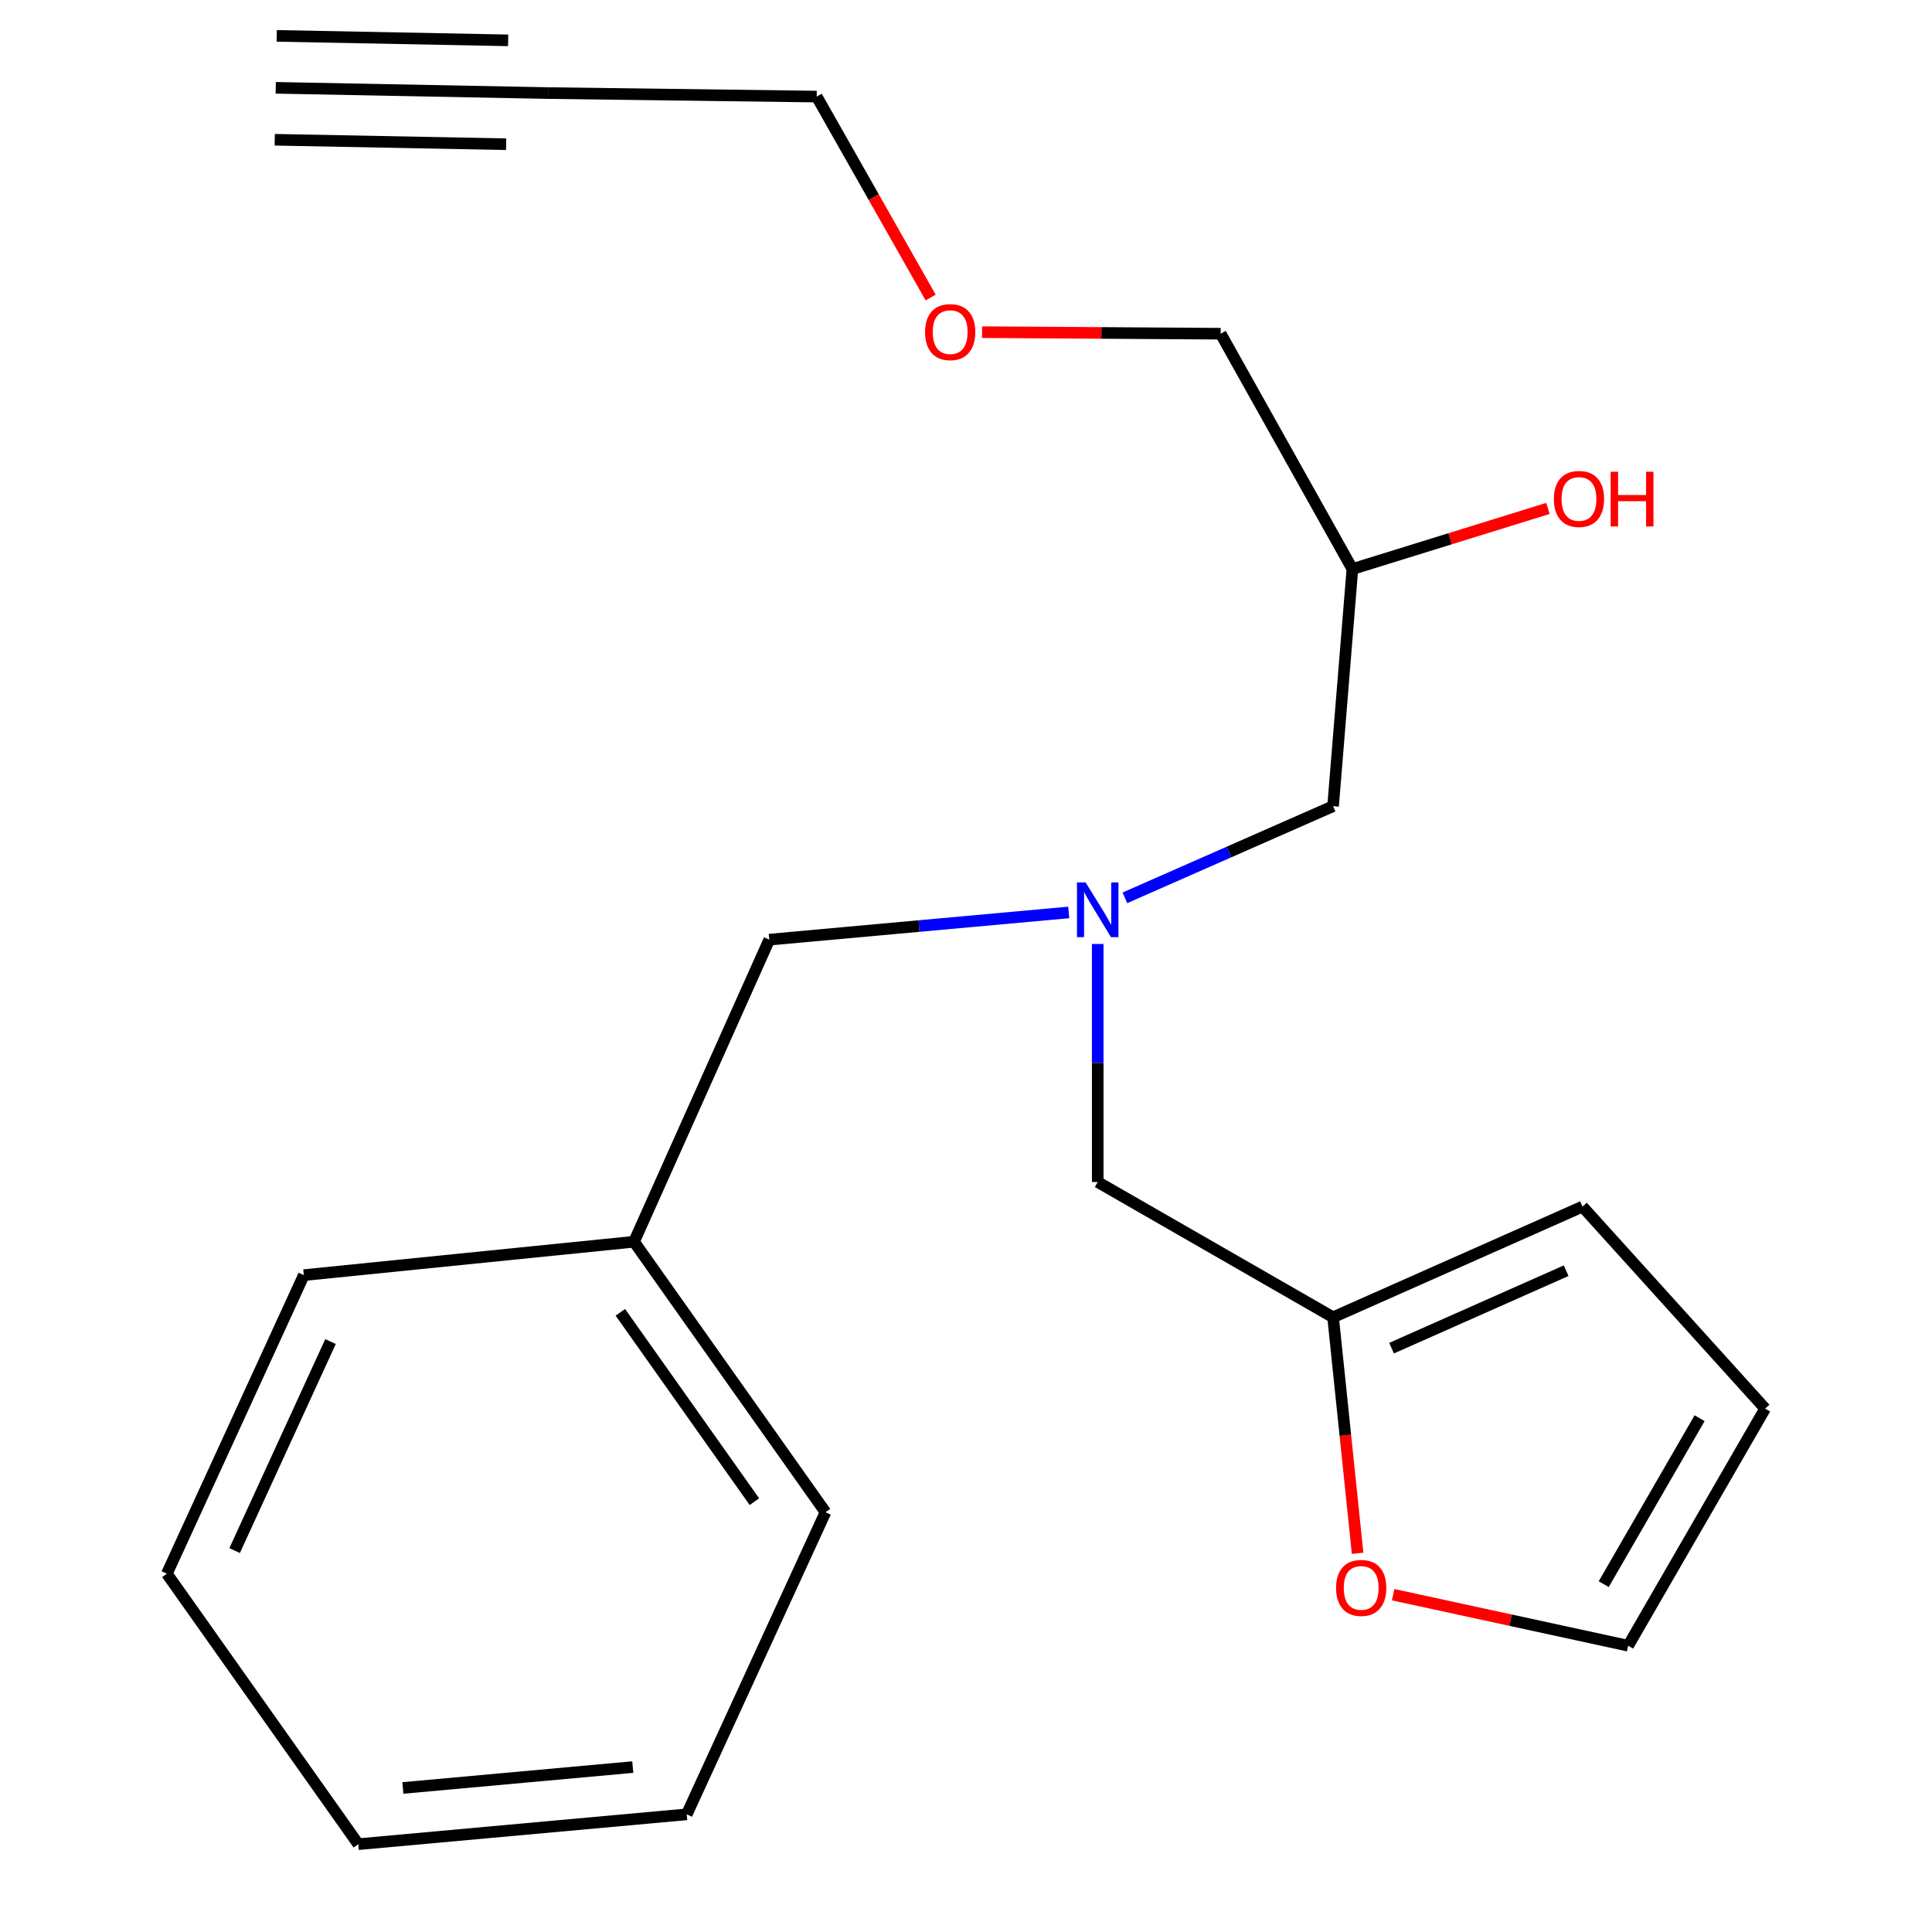 <?xml version='1.0' encoding='iso-8859-1'?>
<svg version='1.1' baseProfile='full'
              xmlns='http://www.w3.org/2000/svg'
                      xmlns:rdkit='http://www.rdkit.org/xml'
                      xmlns:xlink='http://www.w3.org/1999/xlink'
                  xml:space='preserve'
width='1000px' height='1000px' viewBox='0 0 1000 1000'>
<!-- END OF HEADER -->
<rect style='opacity:1.0;fill:#FFFFFF;stroke:none' width='1000' height='1000' x='0' y='0'> </rect>
<path class='bond-0' d='M 553.171,472.279 L 475.676,479.32' style='fill:none;fill-rule:evenodd;stroke:#0000FF;stroke-width:6px;stroke-linecap:butt;stroke-linejoin:miter;stroke-opacity:1' />
<path class='bond-0' d='M 475.676,479.32 L 398.18,486.361' style='fill:none;fill-rule:evenodd;stroke:#000000;stroke-width:6px;stroke-linecap:butt;stroke-linejoin:miter;stroke-opacity:1' />
<path class='bond-1' d='M 582.247,464.72 L 636.124,440.996' style='fill:none;fill-rule:evenodd;stroke:#0000FF;stroke-width:6px;stroke-linecap:butt;stroke-linejoin:miter;stroke-opacity:1' />
<path class='bond-1' d='M 636.124,440.996 L 690.001,417.271' style='fill:none;fill-rule:evenodd;stroke:#000000;stroke-width:6px;stroke-linecap:butt;stroke-linejoin:miter;stroke-opacity:1' />
<path class='bond-2' d='M 568.179,488.597 L 568.179,550.206' style='fill:none;fill-rule:evenodd;stroke:#0000FF;stroke-width:6px;stroke-linecap:butt;stroke-linejoin:miter;stroke-opacity:1' />
<path class='bond-2' d='M 568.179,550.206 L 568.179,611.814' style='fill:none;fill-rule:evenodd;stroke:#000000;stroke-width:6px;stroke-linecap:butt;stroke-linejoin:miter;stroke-opacity:1' />
<path class='bond-3' d='M 690.001,417.271 L 699.995,294.537' style='fill:none;fill-rule:evenodd;stroke:#000000;stroke-width:6px;stroke-linecap:butt;stroke-linejoin:miter;stroke-opacity:1' />
<path class='bond-4' d='M 631.816,172.73 L 570.065,172.328' style='fill:none;fill-rule:evenodd;stroke:#000000;stroke-width:6px;stroke-linecap:butt;stroke-linejoin:miter;stroke-opacity:1' />
<path class='bond-4' d='M 570.065,172.328 L 508.314,171.926' style='fill:none;fill-rule:evenodd;stroke:#FF0000;stroke-width:6px;stroke-linecap:butt;stroke-linejoin:miter;stroke-opacity:1' />
<path class='bond-5' d='M 631.816,172.73 L 699.995,294.537' style='fill:none;fill-rule:evenodd;stroke:#000000;stroke-width:6px;stroke-linecap:butt;stroke-linejoin:miter;stroke-opacity:1' />
<path class='bond-6' d='M 568.179,611.814 L 690.001,681.815' style='fill:none;fill-rule:evenodd;stroke:#000000;stroke-width:6px;stroke-linecap:butt;stroke-linejoin:miter;stroke-opacity:1' />
<path class='bond-7' d='M 699.995,294.537 L 750.601,278.848' style='fill:none;fill-rule:evenodd;stroke:#000000;stroke-width:6px;stroke-linecap:butt;stroke-linejoin:miter;stroke-opacity:1' />
<path class='bond-7' d='M 750.601,278.848 L 801.207,263.159' style='fill:none;fill-rule:evenodd;stroke:#FF0000;stroke-width:6px;stroke-linecap:butt;stroke-linejoin:miter;stroke-opacity:1' />
<path class='bond-8' d='M 481.707,153.997 L 452.215,101.996' style='fill:none;fill-rule:evenodd;stroke:#FF0000;stroke-width:6px;stroke-linecap:butt;stroke-linejoin:miter;stroke-opacity:1' />
<path class='bond-8' d='M 452.215,101.996 L 422.724,49.996' style='fill:none;fill-rule:evenodd;stroke:#000000;stroke-width:6px;stroke-linecap:butt;stroke-linejoin:miter;stroke-opacity:1' />
<path class='bond-9' d='M 422.724,49.996 L 283.632,48.173' style='fill:none;fill-rule:evenodd;stroke:#000000;stroke-width:6px;stroke-linecap:butt;stroke-linejoin:miter;stroke-opacity:1' />
<path class='bond-10' d='M 721.086,825.407 L 781.909,838.611' style='fill:none;fill-rule:evenodd;stroke:#FF0000;stroke-width:6px;stroke-linecap:butt;stroke-linejoin:miter;stroke-opacity:1' />
<path class='bond-10' d='M 781.909,838.611 L 842.732,851.814' style='fill:none;fill-rule:evenodd;stroke:#000000;stroke-width:6px;stroke-linecap:butt;stroke-linejoin:miter;stroke-opacity:1' />
<path class='bond-11' d='M 702.697,803.979 L 696.349,742.897' style='fill:none;fill-rule:evenodd;stroke:#FF0000;stroke-width:6px;stroke-linecap:butt;stroke-linejoin:miter;stroke-opacity:1' />
<path class='bond-11' d='M 696.349,742.897 L 690.001,681.815' style='fill:none;fill-rule:evenodd;stroke:#000000;stroke-width:6px;stroke-linecap:butt;stroke-linejoin:miter;stroke-opacity:1' />
<path class='bond-12' d='M 842.732,851.814 L 913.629,729.095' style='fill:none;fill-rule:evenodd;stroke:#000000;stroke-width:6px;stroke-linecap:butt;stroke-linejoin:miter;stroke-opacity:1' />
<path class='bond-12' d='M 830.083,819.955 L 879.712,734.052' style='fill:none;fill-rule:evenodd;stroke:#000000;stroke-width:6px;stroke-linecap:butt;stroke-linejoin:miter;stroke-opacity:1' />
<path class='bond-13' d='M 328.179,642.721 L 398.18,486.361' style='fill:none;fill-rule:evenodd;stroke:#000000;stroke-width:6px;stroke-linecap:butt;stroke-linejoin:miter;stroke-opacity:1' />
<path class='bond-14' d='M 328.179,642.721 L 427.28,782.724' style='fill:none;fill-rule:evenodd;stroke:#000000;stroke-width:6px;stroke-linecap:butt;stroke-linejoin:miter;stroke-opacity:1' />
<path class='bond-14' d='M 321.097,679.257 L 390.468,777.259' style='fill:none;fill-rule:evenodd;stroke:#000000;stroke-width:6px;stroke-linecap:butt;stroke-linejoin:miter;stroke-opacity:1' />
<path class='bond-15' d='M 328.179,642.721 L 157.268,660.005' style='fill:none;fill-rule:evenodd;stroke:#000000;stroke-width:6px;stroke-linecap:butt;stroke-linejoin:miter;stroke-opacity:1' />
<path class='bond-16' d='M 427.28,782.724 L 355.456,939.099' style='fill:none;fill-rule:evenodd;stroke:#000000;stroke-width:6px;stroke-linecap:butt;stroke-linejoin:miter;stroke-opacity:1' />
<path class='bond-17' d='M 157.268,660.005 L 86.371,814.543' style='fill:none;fill-rule:evenodd;stroke:#000000;stroke-width:6px;stroke-linecap:butt;stroke-linejoin:miter;stroke-opacity:1' />
<path class='bond-17' d='M 171.074,694.398 L 121.445,802.575' style='fill:none;fill-rule:evenodd;stroke:#000000;stroke-width:6px;stroke-linecap:butt;stroke-linejoin:miter;stroke-opacity:1' />
<path class='bond-18' d='M 355.456,939.099 L 185.457,954.545' style='fill:none;fill-rule:evenodd;stroke:#000000;stroke-width:6px;stroke-linecap:butt;stroke-linejoin:miter;stroke-opacity:1' />
<path class='bond-18' d='M 327.523,914.637 L 208.524,925.45' style='fill:none;fill-rule:evenodd;stroke:#000000;stroke-width:6px;stroke-linecap:butt;stroke-linejoin:miter;stroke-opacity:1' />
<path class='bond-19' d='M 86.371,814.543 L 185.457,954.545' style='fill:none;fill-rule:evenodd;stroke:#000000;stroke-width:6px;stroke-linecap:butt;stroke-linejoin:miter;stroke-opacity:1' />
<path class='bond-20' d='M 913.629,729.095 L 819.099,624.541' style='fill:none;fill-rule:evenodd;stroke:#000000;stroke-width:6px;stroke-linecap:butt;stroke-linejoin:miter;stroke-opacity:1' />
<path class='bond-21' d='M 819.099,624.541 L 690.001,681.815' style='fill:none;fill-rule:evenodd;stroke:#000000;stroke-width:6px;stroke-linecap:butt;stroke-linejoin:miter;stroke-opacity:1' />
<path class='bond-21' d='M 810.639,657.711 L 720.27,697.803' style='fill:none;fill-rule:evenodd;stroke:#000000;stroke-width:6px;stroke-linecap:butt;stroke-linejoin:miter;stroke-opacity:1' />
<path class='bond-22' d='M 283.632,48.173 L 142.718,45.455' style='fill:none;fill-rule:evenodd;stroke:#000000;stroke-width:6px;stroke-linecap:butt;stroke-linejoin:miter;stroke-opacity:1' />
<path class='bond-22' d='M 263.014,20.881 L 143.237,18.57' style='fill:none;fill-rule:evenodd;stroke:#000000;stroke-width:6px;stroke-linecap:butt;stroke-linejoin:miter;stroke-opacity:1' />
<path class='bond-22' d='M 261.977,74.65 L 142.2,72.339' style='fill:none;fill-rule:evenodd;stroke:#000000;stroke-width:6px;stroke-linecap:butt;stroke-linejoin:miter;stroke-opacity:1' />
<path  class='atom-0' d='M 561.919 456.755
L 571.199 471.755
Q 572.119 473.235, 573.599 475.915
Q 575.079 478.595, 575.159 478.755
L 575.159 456.755
L 578.919 456.755
L 578.919 485.075
L 575.039 485.075
L 565.079 468.675
Q 563.919 466.755, 562.679 464.555
Q 561.479 462.355, 561.119 461.675
L 561.119 485.075
L 557.439 485.075
L 557.439 456.755
L 561.919 456.755
' fill='#0000FF'/>
<path  class='atom-5' d='M 804.277 258.257
Q 804.277 251.457, 807.637 247.657
Q 810.997 243.857, 817.277 243.857
Q 823.557 243.857, 826.917 247.657
Q 830.277 251.457, 830.277 258.257
Q 830.277 265.137, 826.877 269.057
Q 823.477 272.937, 817.277 272.937
Q 811.037 272.937, 807.637 269.057
Q 804.277 265.177, 804.277 258.257
M 817.277 269.737
Q 821.597 269.737, 823.917 266.857
Q 826.277 263.937, 826.277 258.257
Q 826.277 252.697, 823.917 249.897
Q 821.597 247.057, 817.277 247.057
Q 812.957 247.057, 810.597 249.857
Q 808.277 252.657, 808.277 258.257
Q 808.277 263.977, 810.597 266.857
Q 812.957 269.737, 817.277 269.737
' fill='#FF0000'/>
<path  class='atom-5' d='M 833.677 244.177
L 837.517 244.177
L 837.517 256.217
L 851.997 256.217
L 851.997 244.177
L 855.837 244.177
L 855.837 272.497
L 851.997 272.497
L 851.997 259.417
L 837.517 259.417
L 837.517 272.497
L 833.677 272.497
L 833.677 244.177
' fill='#FF0000'/>
<path  class='atom-6' d='M 478.814 171.898
Q 478.814 165.098, 482.174 161.298
Q 485.534 157.498, 491.814 157.498
Q 498.094 157.498, 501.454 161.298
Q 504.814 165.098, 504.814 171.898
Q 504.814 178.778, 501.414 182.698
Q 498.014 186.578, 491.814 186.578
Q 485.574 186.578, 482.174 182.698
Q 478.814 178.818, 478.814 171.898
M 491.814 183.378
Q 496.134 183.378, 498.454 180.498
Q 500.814 177.578, 500.814 171.898
Q 500.814 166.338, 498.454 163.538
Q 496.134 160.698, 491.814 160.698
Q 487.494 160.698, 485.134 163.498
Q 482.814 166.298, 482.814 171.898
Q 482.814 177.618, 485.134 180.498
Q 487.494 183.378, 491.814 183.378
' fill='#FF0000'/>
<path  class='atom-8' d='M 691.551 821.898
Q 691.551 815.098, 694.911 811.298
Q 698.271 807.498, 704.551 807.498
Q 710.831 807.498, 714.191 811.298
Q 717.551 815.098, 717.551 821.898
Q 717.551 828.778, 714.151 832.698
Q 710.751 836.578, 704.551 836.578
Q 698.311 836.578, 694.911 832.698
Q 691.551 828.818, 691.551 821.898
M 704.551 833.378
Q 708.871 833.378, 711.191 830.498
Q 713.551 827.578, 713.551 821.898
Q 713.551 816.338, 711.191 813.538
Q 708.871 810.698, 704.551 810.698
Q 700.231 810.698, 697.871 813.498
Q 695.551 816.298, 695.551 821.898
Q 695.551 827.618, 697.871 830.498
Q 700.231 833.378, 704.551 833.378
' fill='#FF0000'/>
</svg>
